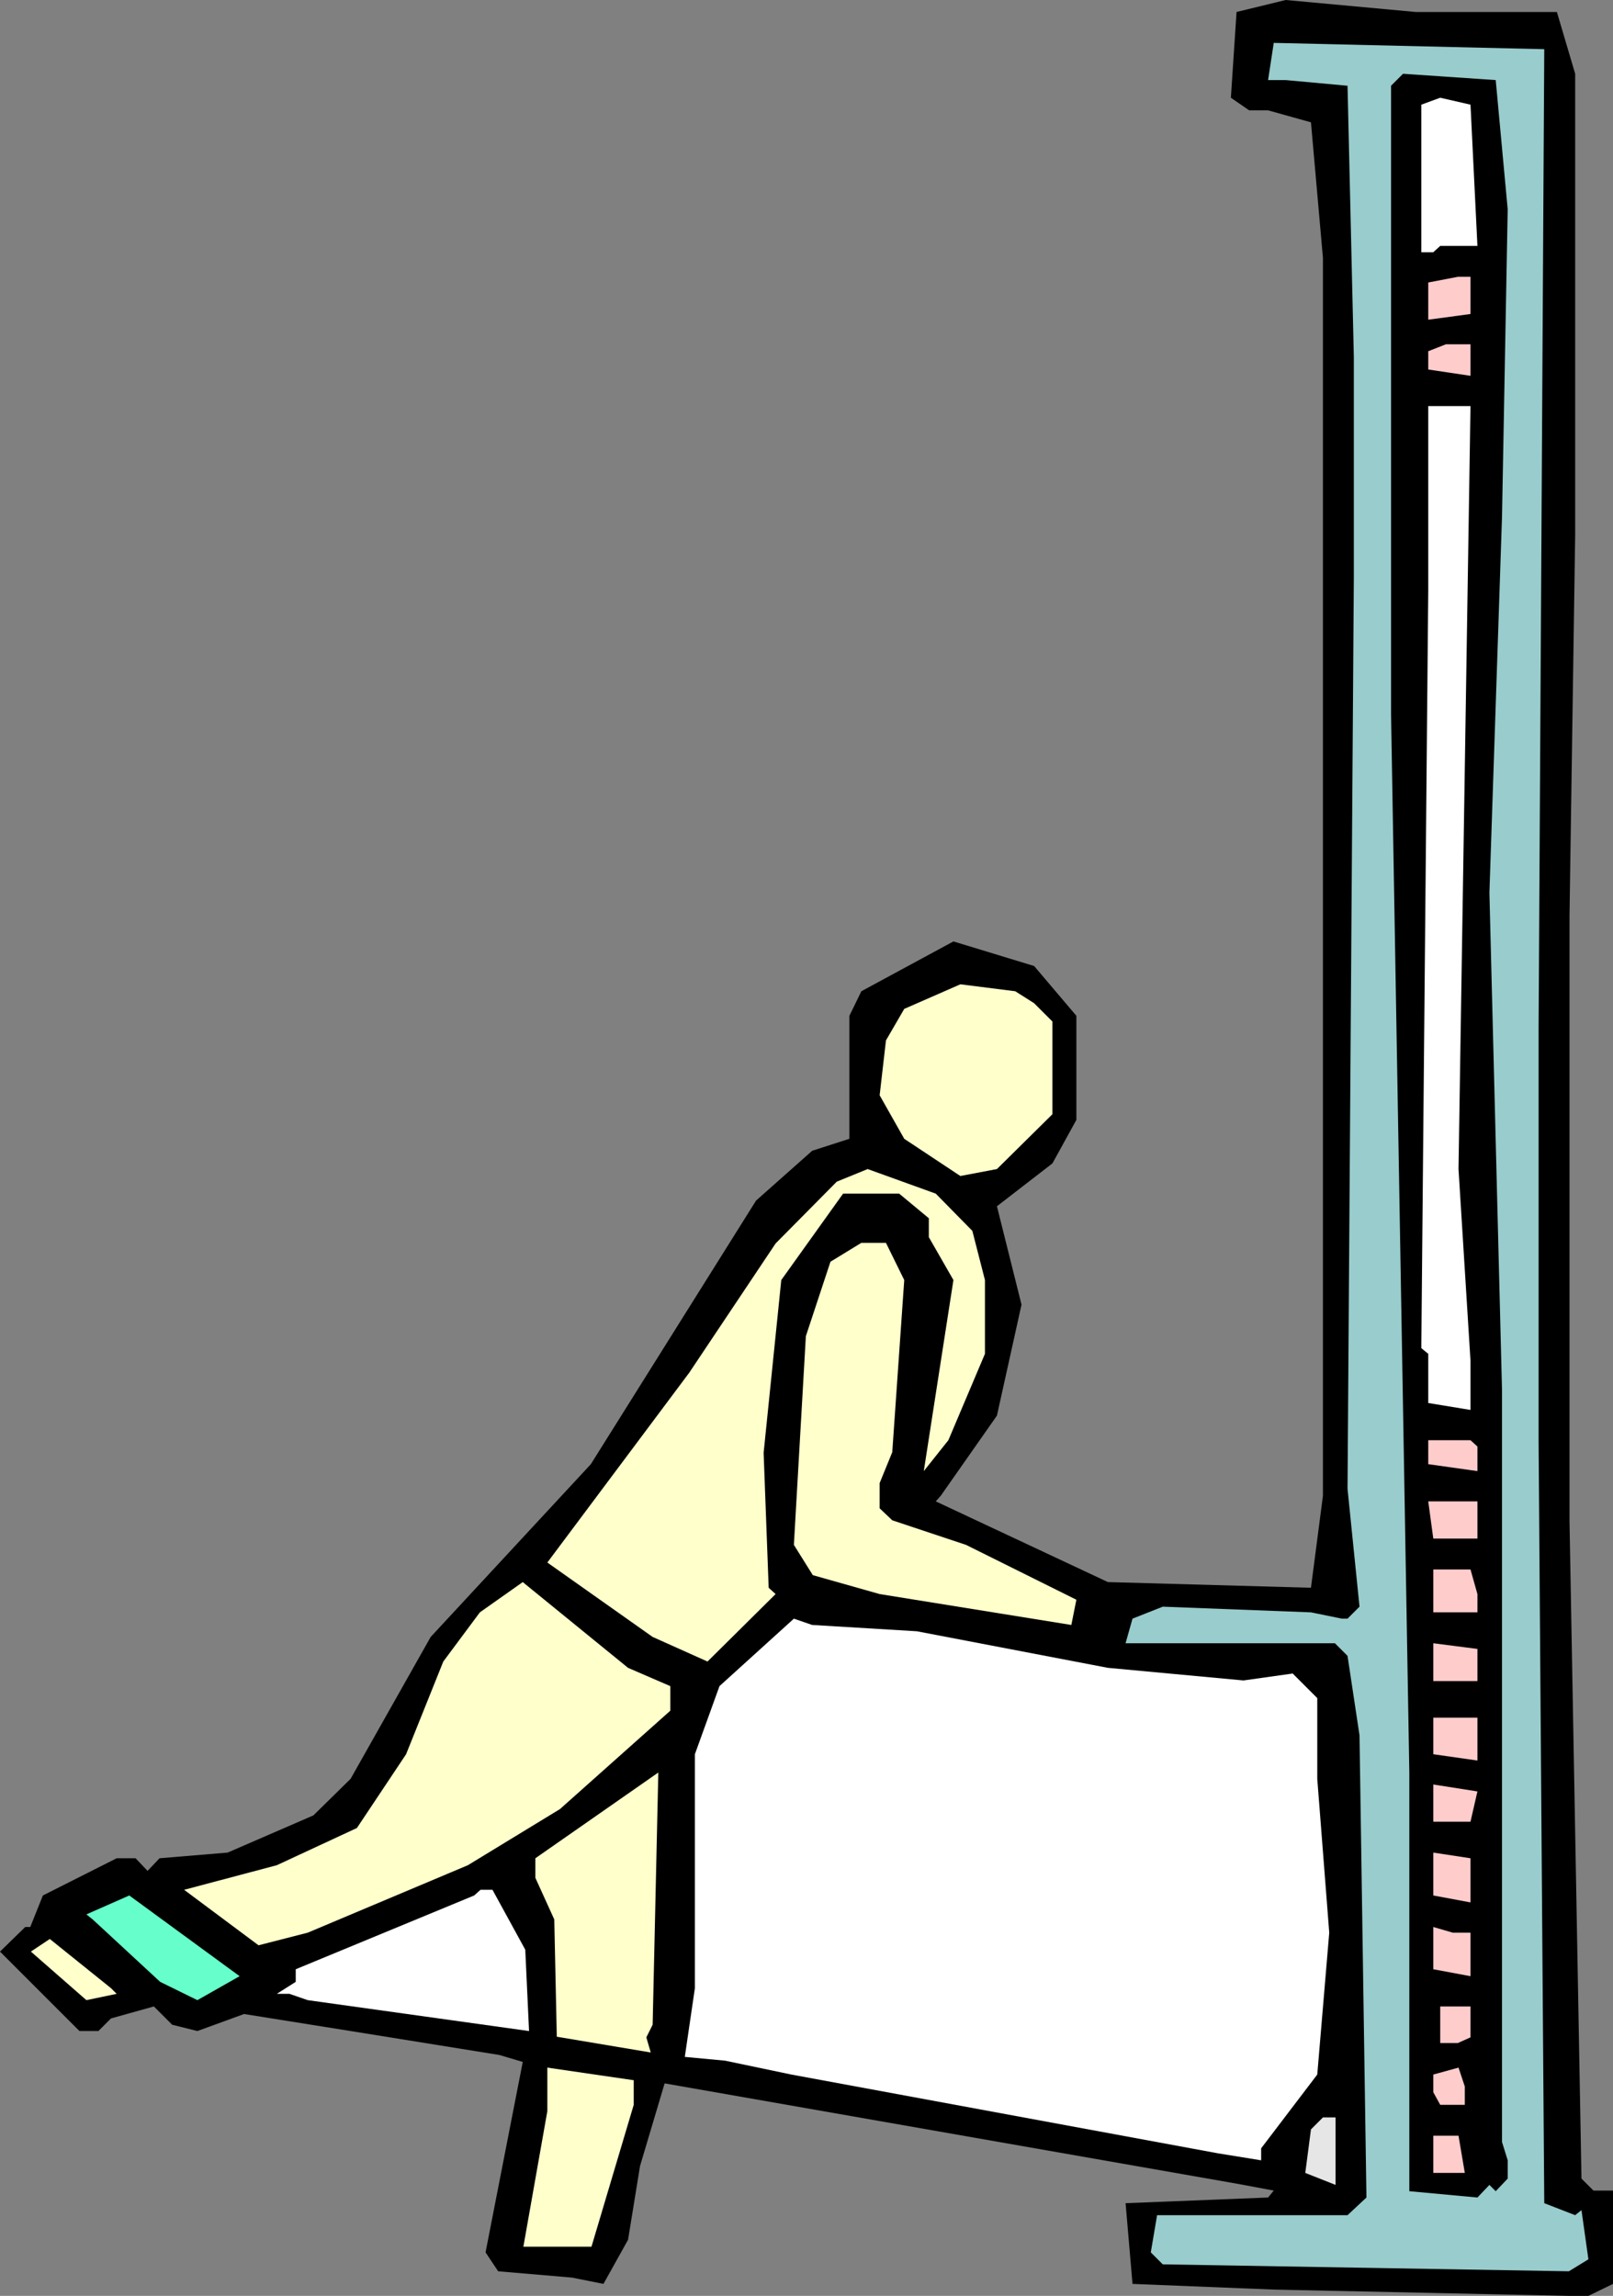 <?xml version="1.0" encoding="UTF-8" standalone="no"?>
<svg
   version="1.0"
   width="109.354mm"
   height="155.668mm"
   id="svg29"
   sodipodi:docname="Legs 43.wmf"
   xmlns:inkscape="http://www.inkscape.org/namespaces/inkscape"
   xmlns:sodipodi="http://sodipodi.sourceforge.net/DTD/sodipodi-0.dtd"
   xmlns="http://www.w3.org/2000/svg"
   xmlns:svg="http://www.w3.org/2000/svg">
  <rect width="100%" height="100%" fill="#808080" stroke="none"/>
  <sodipodi:namedview
     id="namedview29"
     pagecolor="#ffffff"
     bordercolor="#000000"
     borderopacity="0.25"
     inkscape:showpageshadow="2"
     inkscape:pageopacity="0.0"
     inkscape:pagecheckerboard="0"
     inkscape:deskcolor="#d1d1d1"
     inkscape:document-units="mm" />
  <defs
     id="defs1">
    <pattern
       id="WMFhbasepattern"
       patternUnits="userSpaceOnUse"
       width="6"
       height="6"
       x="0"
       y="0" />
  </defs>
  <path
     style="fill:#000000;fill-opacity:1;fill-rule:evenodd;stroke:none"
     d="m 398.927,3.07 4.686,15.836 V 137.191 l -1.454,97.763 v 154.643 l 3.07,168.701 3.07,3.07 h 5.009 v 23.915 l -6.301,3.07 h -4.847 l -75.778,-1.616 -36.193,-1.454 -1.777,-20.684 36.516,-1.454 1.454,-1.778 -9.533,-1.778 -146.548,-25.693 -6.301,21.168 -3.07,18.906 -6.301,11.311 -8.079,-1.616 -18.904,-1.616 -3.231,-4.848 9.533,-48.801 -5.978,-1.778 -38.132,-6.14 -27.306,-4.363 -11.956,4.363 -6.463,-1.616 -4.686,-4.686 -10.987,3.07 -3.231,3.232 H 20.358 L 0,500.125 6.463,493.822 h 1.293 l 3.231,-8.08 18.904,-9.534 h 4.847 l 3.07,3.232 3.07,-3.232 17.45,-1.454 21.974,-9.534 9.533,-9.372 20.52,-36.358 41.04,-44.276 42.332,-67.545 14.38,-12.766 9.533,-3.07 v -31.51 l 3.07,-6.302 23.59,-12.766 20.682,6.302 10.825,12.766 v 26.663 l -6.14,11.15 -14.219,10.988 6.301,25.208 -6.301,28.44 -14.38,20.522 -1.293,1.454 44.11,20.684 52.027,1.454 3.07,-23.592 V 66.091 l -3.07,-34.742 -10.987,-3.07 h -4.847 L 315.393,25.047 316.847,3.07 329.45,0 l 33.284,3.07 z"
     id="path1" />
  <path
     style="fill:#99cccc;fill-opacity:1;fill-rule:evenodd;stroke:none"
     d="m 394.241,263.394 v 105.681 l 1.454,195.525 7.917,3.07 1.616,-1.293 1.777,12.604 -5.009,3.07 -104.054,-1.778 -3.07,-3.07 1.616,-9.534 h 48.795 l 4.847,-4.525 -1.777,-118.446 -3.07,-20.36 -3.231,-3.232 h -53.643 l 1.777,-6.302 7.756,-3.07 37.97,1.454 7.917,1.616 h 1.454 l 3.07,-3.07 -3.07,-30.218 1.616,-233.338 V 91.461 l -1.616,-69.484 -15.834,-1.454 h -4.524 l 1.454,-9.534 69.315,1.616 z"
     id="path2" />
  <path
     style="fill:#000000;fill-opacity:1;fill-rule:evenodd;stroke:none"
     d="m 386.324,53.648 -1.454,78.695 -3.231,96.47 3.231,127.495 v 192.617 l 1.454,4.686 v 4.686 l -3.07,3.232 -1.616,-1.616 -3.07,3.232 -17.45,-1.616 V 454.233 L 356.433,182.921 V 21.976 l 3.07,-3.07 23.751,1.616 z"
     id="path3" />
  <path
     style="fill:#ffffff;fill-opacity:1;fill-rule:evenodd;stroke:none"
     d="m 378.568,63.021 h -9.533 l -1.777,1.616 h -3.07 V 26.824 l 4.847,-1.778 7.756,1.778 z"
     id="path4" />
  <path
     style="fill:#ffcccc;fill-opacity:1;fill-rule:evenodd;stroke:none"
     d="m 376.791,80.472 -10.825,1.454 v -9.534 l 7.594,-1.454 h 3.231 z"
     id="path5" />
  <path
     style="fill:#ffcccc;fill-opacity:1;fill-rule:evenodd;stroke:none"
     d="m 376.791,96.308 -10.825,-1.616 v -4.686 l 4.524,-1.778 h 6.301 z"
     id="path6" />
  <path
     style="fill:#ffffff;fill-opacity:1;fill-rule:evenodd;stroke:none"
     d="m 373.721,299.59 3.07,49.124 v 12.604 l -10.825,-1.778 v -12.604 l -1.777,-1.454 1.777,-194.071 v -47.346 h 10.825 z"
     id="path7" />
  <path
     style="fill:#ffffcc;fill-opacity:1;fill-rule:evenodd;stroke:none"
     d="m 264.982,257.091 4.686,4.686 v 23.754 l -14.219,14.058 -9.371,1.778 -14.38,-9.534 -6.301,-11.15 1.616,-14.058 4.686,-8.08 14.38,-6.302 14.057,1.778 z"
     id="path8" />
  <path
     style="fill:#ffffcc;fill-opacity:1;fill-rule:evenodd;stroke:none"
     d="m 249.147,315.426 3.231,12.604 v 18.906 l -9.371,22.138 -6.301,7.918 7.594,-48.962 -6.301,-10.988 v -4.848 l -7.594,-6.302 h -14.38 l -15.834,22.138 -4.524,44.276 1.293,34.581 1.777,1.616 -17.45,17.29 -14.057,-6.302 -26.983,-19.068 36.354,-48.639 22.136,-33.126 15.673,-15.836 7.917,-3.232 17.45,6.302 z"
     id="path9" />
  <path
     style="fill:#ffffcc;fill-opacity:1;fill-rule:evenodd;stroke:none"
     d="m 231.697,328.03 -3.07,44.114 -3.231,7.918 v 6.464 l 3.231,3.07 18.904,6.302 28.275,14.058 -1.293,6.464 -49.119,-7.918 -17.127,-4.848 -4.847,-7.756 3.07,-53.487 6.301,-19.068 7.917,-4.848 h 6.301 z"
     id="path10" />
  <path
     style="fill:#ffcccc;fill-opacity:1;fill-rule:evenodd;stroke:none"
     d="m 378.568,370.69 v 6.302 l -12.603,-1.778 v -6.14 h 10.825 z"
     id="path11" />
  <path
     style="fill:#ffcccc;fill-opacity:1;fill-rule:evenodd;stroke:none"
     d="m 378.568,394.282 h -11.31 l -1.293,-9.534 h 12.603 z"
     id="path12" />
  <path
     style="fill:#ffcccc;fill-opacity:1;fill-rule:evenodd;stroke:none"
     d="m 378.568,408.502 v 4.686 h -11.31 v -10.988 h 9.533 z"
     id="path13" />
  <path
     style="fill:#ffffcc;fill-opacity:1;fill-rule:evenodd;stroke:none"
     d="m 171.753,432.095 v 6.302 l -28.275,25.208 -23.59,14.382 -41.04,17.29 -12.603,3.232 -19.066,-14.22 23.751,-6.302 20.52,-9.534 12.603,-18.906 9.533,-23.754 9.371,-12.604 10.987,-7.756 26.983,21.976 z"
     id="path14" />
  <path
     style="fill:#ffffff;fill-opacity:1;fill-rule:evenodd;stroke:none"
     d="m 234.929,418.036 48.957,9.372 34.738,3.232 12.603,-1.778 6.301,6.302 v 20.684 l 3.07,39.428 -3.07,36.358 -14.38,18.906 v 3.07 l -10.987,-1.778 -109.386,-20.199 -16.965,-3.555 -10.341,-0.97 2.585,-17.613 v -59.95 l 6.301,-17.452 19.066,-17.29 4.686,1.616 z"
     id="path15" />
  <path
     style="fill:#ffcccc;fill-opacity:1;fill-rule:evenodd;stroke:none"
     d="m 378.568,430.802 h -11.31 v -9.695 l 11.31,1.454 z"
     id="path16" />
  <path
     style="fill:#ffcccc;fill-opacity:1;fill-rule:evenodd;stroke:none"
     d="m 378.568,451.162 -11.31,-1.616 v -9.372 h 11.31 z"
     id="path17" />
  <path
     style="fill:#ffffcc;fill-opacity:1;fill-rule:evenodd;stroke:none"
     d="m 165.614,522.101 1.131,3.878 -24.075,-4.04 -0.646,-30.056 -4.847,-10.665 v -5.009 l 31.507,-21.976 -1.454,64.636 z"
     id="path18" />
  <path
     style="fill:#ffcccc;fill-opacity:1;fill-rule:evenodd;stroke:none"
     d="m 376.791,466.837 h -9.533 v -9.534 l 11.31,1.778 z"
     id="path19" />
  <path
     style="fill:#ffcccc;fill-opacity:1;fill-rule:evenodd;stroke:none"
     d="m 376.791,487.52 -9.533,-1.778 v -10.988 l 9.533,1.454 z"
     id="path20" />
  <path
     style="fill:#ffffff;fill-opacity:1;fill-rule:evenodd;stroke:none"
     d="m 134.591,499.64 0.969,20.845 -56.713,-7.918 -4.686,-1.616 h -3.231 l 4.847,-3.07 v -3.232 l 45.726,-18.906 1.616,-1.454 h 3.07 z"
     id="path21" />
  <path
     style="fill:#66ffcc;fill-opacity:1;fill-rule:evenodd;stroke:none"
     d="m 50.573,512.567 -9.533,-4.686 -17.288,-15.998 -1.616,-1.293 10.987,-4.848 28.275,20.684 z"
     id="path22" />
  <path
     style="fill:#ffcccc;fill-opacity:1;fill-rule:evenodd;stroke:none"
     d="m 376.791,495.277 v 11.15 l -9.533,-1.778 v -10.827 l 5.009,1.454 z"
     id="path23" />
  <path
     style="fill:#ffffcc;fill-opacity:1;fill-rule:evenodd;stroke:none"
     d="m 29.891,510.951 -7.756,1.616 -14.219,-12.443 4.847,-3.232 15.673,12.604 z"
     id="path24" />
  <path
     style="fill:#ffcccc;fill-opacity:1;fill-rule:evenodd;stroke:none"
     d="m 376.791,522.101 -3.231,1.454 h -4.524 v -9.372 h 7.756 z"
     id="path25" />
  <path
     style="fill:#ffffcc;fill-opacity:1;fill-rule:evenodd;stroke:none"
     d="m 162.382,539.391 -10.825,36.358 h -17.45 l 6.14,-34.742 v -11.15 l 22.136,3.232 z"
     id="path26" />
  <path
     style="fill:#ffcccc;fill-opacity:1;fill-rule:evenodd;stroke:none"
     d="m 375.337,539.391 h -6.301 l -1.777,-3.232 v -4.525 l 6.463,-1.778 1.616,4.848 z"
     id="path27" />
  <path
     style="fill:#e6e6e6;fill-opacity:1;fill-rule:evenodd;stroke:none"
     d="m 342.214,559.913 -7.756,-3.07 1.454,-11.15 3.07,-3.07 h 3.231 z"
     id="path28" />
  <path
     style="fill:#ffcccc;fill-opacity:1;fill-rule:evenodd;stroke:none"
     d="m 375.337,556.843 h -8.079 v -9.534 h 6.463 z"
     id="path29" />
</svg>
